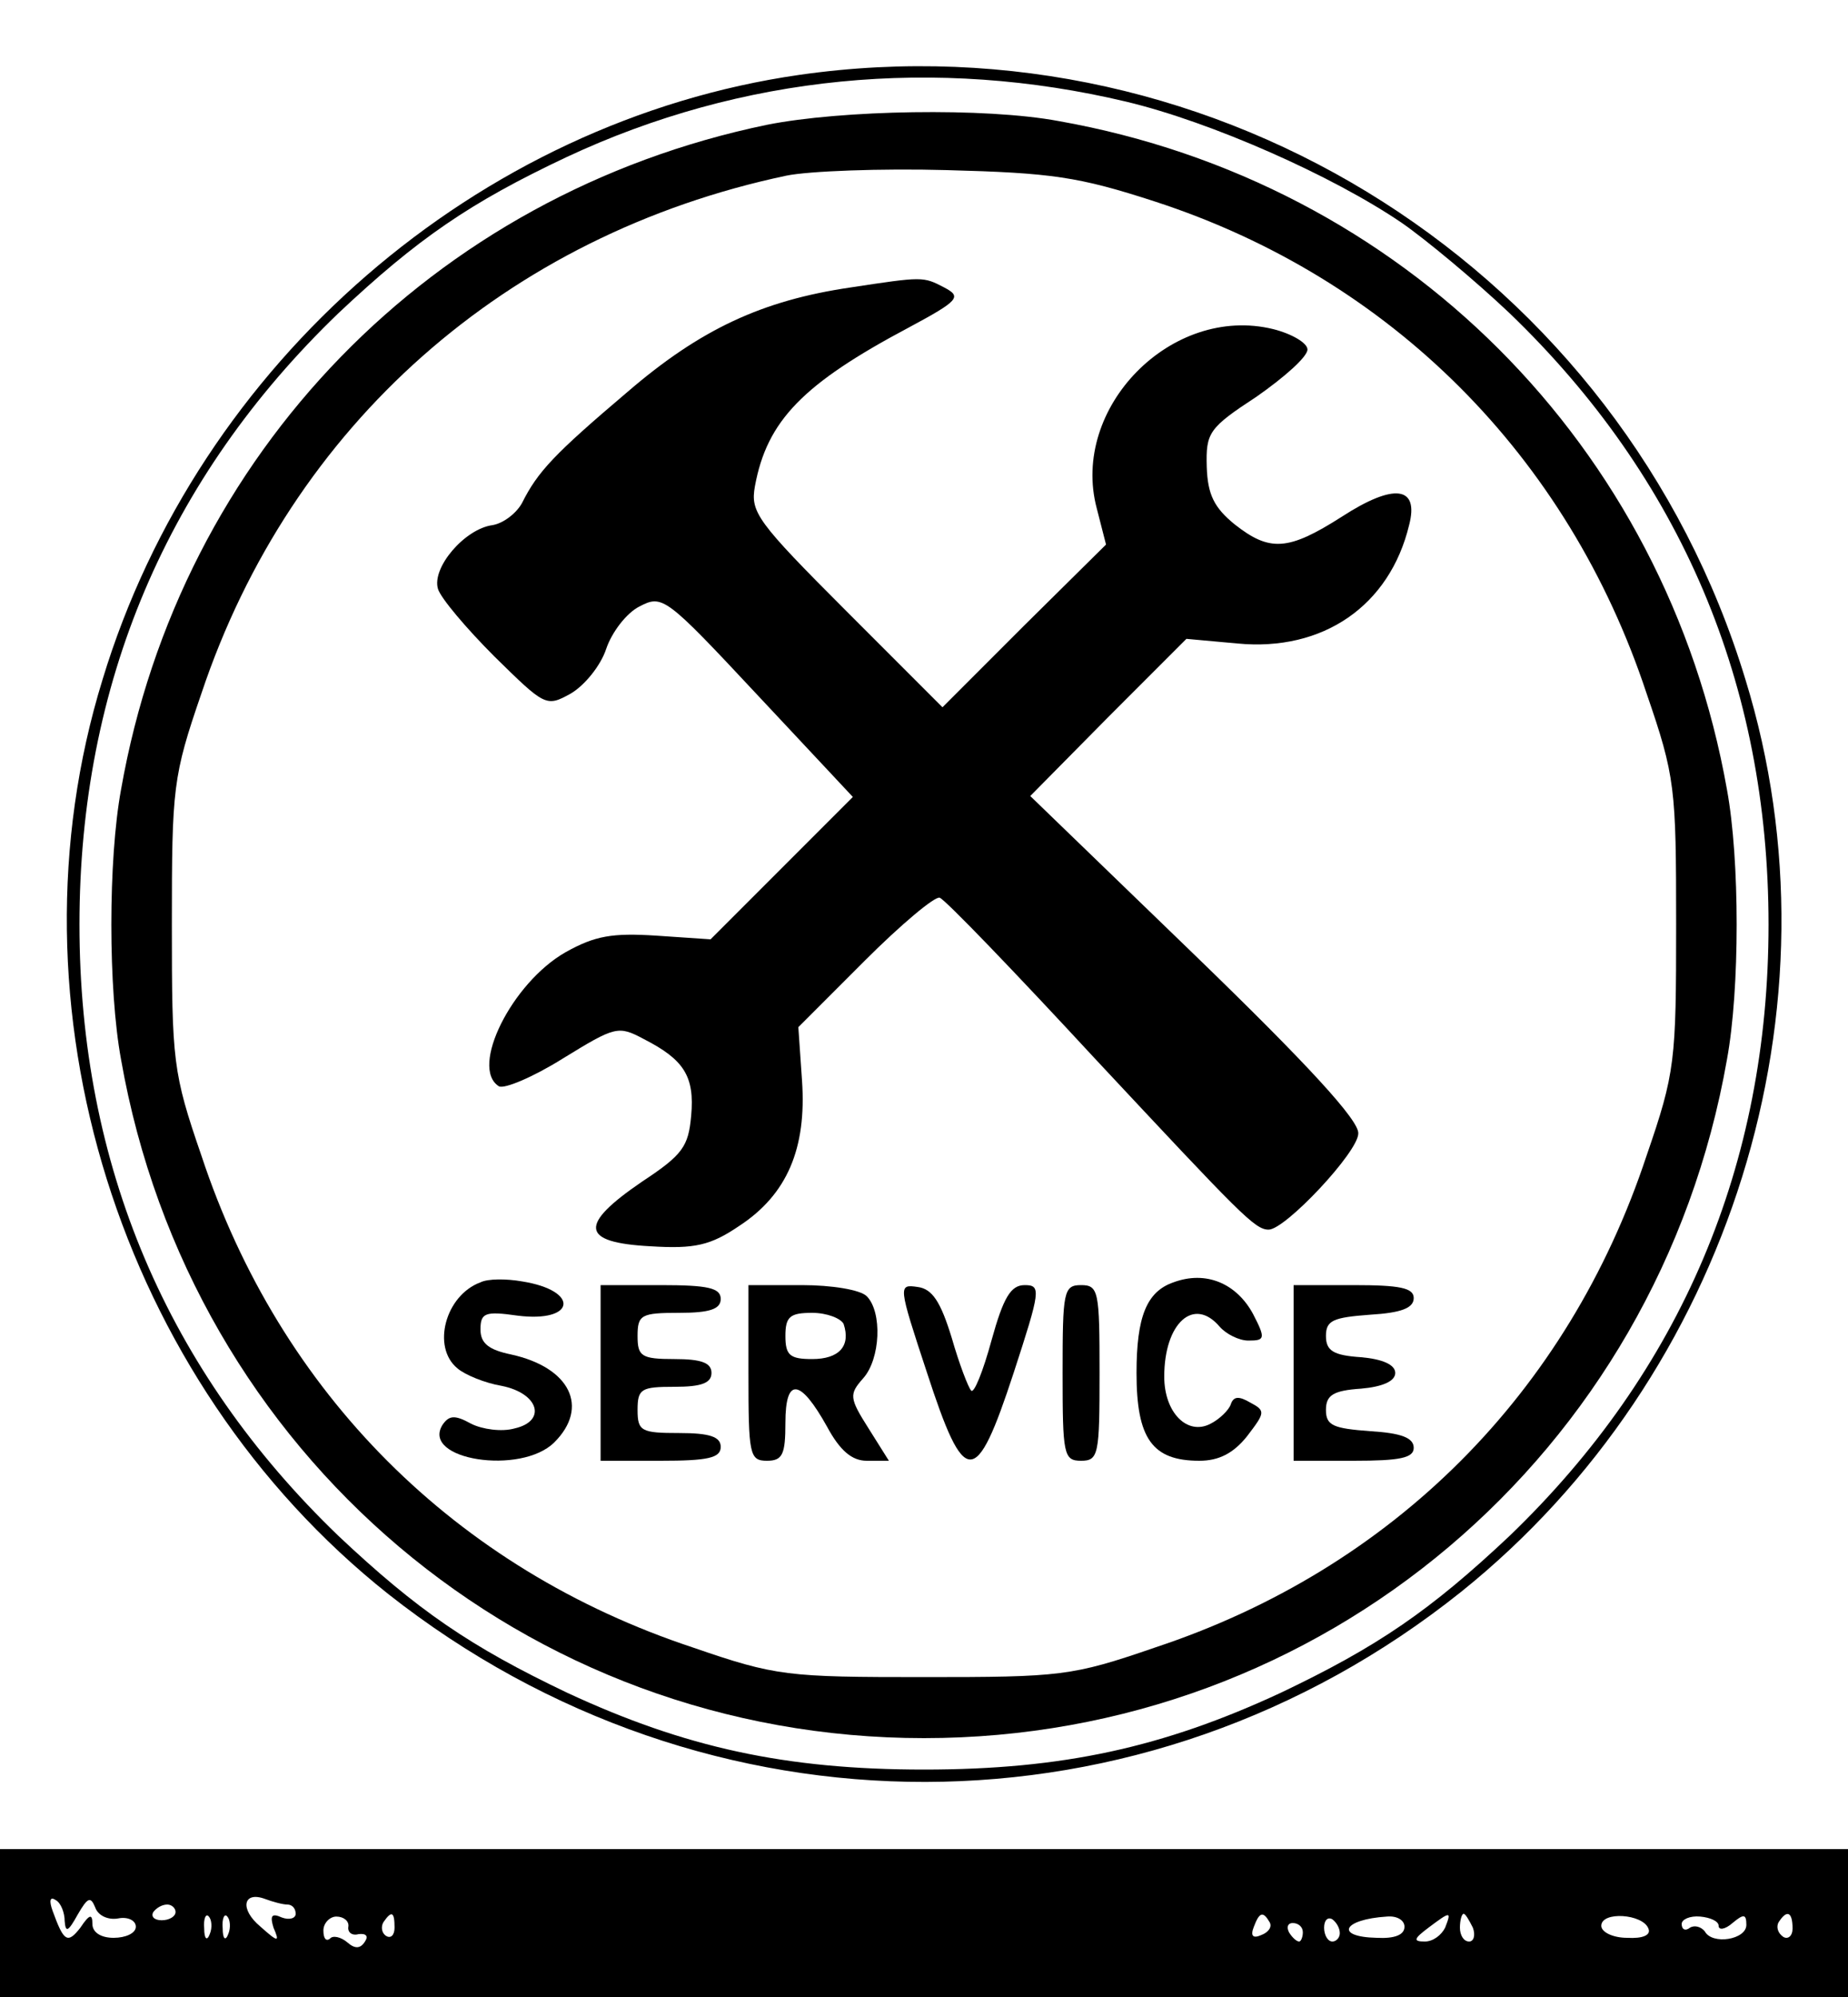 <?xml version="1.0" standalone="no"?>
<!DOCTYPE svg PUBLIC "-//W3C//DTD SVG 20010904//EN"
 "http://www.w3.org/TR/2001/REC-SVG-20010904/DTD/svg10.dtd">
<svg version="1.0" xmlns="http://www.w3.org/2000/svg"
 width="200pt" height="216pt" viewBox="0 0 200 216"
 preserveAspectRatio="xMidYMid meet">

<g transform="translate(0,216) scale(0.1,-0.1)"
fill="#000000" stroke="none">
<path d="M865 2079 c-348 -50 -650 -311 -754 -654 -109 -353 18 -758 309 -989
345 -272 819 -271 1161 2 292 234 417 634 308 987 -134 441 -571 719 -1024
654z m354 -29 c92 -22 223 -80 298 -131 26 -18 79 -62 117 -98 185 -178 280
-401 280 -661 0 -260 -95 -483 -280 -661 -86 -81 -143 -120 -248 -170 -127
-59 -236 -83 -386 -83 -150 0 -259 24 -386 83 -105 50 -162 89 -248 170 -185
178 -280 401 -280 661 0 260 95 483 280 661 86 81 143 120 247 169 190 89 400
109 606 60z"/>
<path d="M830 2025 c-362 -75 -635 -355 -699 -719 -14 -76 -14 -216 0 -292 75
-427 438 -734 869 -734 431 0 794 307 869 734 14 76 14 216 0 292 -66 372
-351 657 -723 723 -80 15 -236 12 -316 -4z m420 -83 c255 -83 447 -275 532
-532 31 -90 32 -102 32 -250 0 -148 -1 -160 -32 -250 -85 -257 -275 -447 -532
-532 -90 -31 -102 -32 -250 -32 -148 0 -160 1 -250 32 -257 85 -447 275 -532
532 -31 90 -32 102 -32 250 0 148 1 160 32 250 97 290 330 496 633 560 24 5
103 8 174 6 113 -3 142 -7 225 -34z"/>
<path d="M920 1849 c-95 -14 -162 -45 -241 -113 -79 -67 -97 -86 -114 -120 -6
-11 -20 -22 -32 -24 -30 -4 -66 -46 -59 -69 3 -10 31 -43 61 -73 55 -54 56
-55 83 -40 15 9 32 30 38 48 6 18 22 39 36 46 25 13 28 11 128 -96 l103 -110
-77 -77 -77 -77 -59 4 c-47 3 -66 0 -98 -18 -58 -33 -104 -125 -72 -145 6 -3
37 10 69 30 57 35 60 36 88 21 43 -22 55 -40 51 -83 -3 -33 -9 -42 -53 -71
-69 -47 -67 -66 9 -70 48 -3 65 1 96 22 52 34 73 84 68 157 l-4 58 72 72 c39
39 76 70 81 68 6 -2 81 -80 168 -174 158 -169 173 -185 188 -185 18 0 97 84
97 104 1 14 -54 74 -177 193 l-178 172 84 85 85 85 55 -5 c93 -9 165 41 186
128 11 42 -16 46 -73 9 -58 -37 -78 -38 -116 -8 -22 18 -29 32 -30 62 -1 37 2
42 54 76 30 21 55 43 55 51 0 7 -17 17 -37 22 -110 27 -220 -85 -191 -194 l10
-39 -89 -88 -88 -88 -104 104 c-97 97 -104 107 -99 135 13 71 52 111 167 172
54 29 57 33 38 43 -23 12 -23 12 -102 0z"/>
<path d="M520 773 c-38 -14 -53 -70 -25 -93 8 -7 30 -16 48 -19 40 -8 49 -38
14 -46 -14 -4 -35 -1 -47 5 -18 10 -24 9 -31 -1 -24 -38 85 -55 121 -19 38 38
17 81 -47 95 -24 5 -33 12 -33 27 0 18 5 20 40 15 63 -8 68 27 5 37 -17 3 -37
3 -45 -1z"/>
<path d="M1270 773 c-29 -10 -40 -37 -40 -98 0 -71 17 -95 68 -95 21 0 37 8
52 27 19 25 20 27 3 36 -12 7 -18 7 -21 -2 -2 -6 -12 -16 -22 -21 -25 -13 -50
12 -50 51 0 58 32 87 60 54 7 -8 21 -15 31 -15 18 0 19 2 5 29 -18 33 -51 47
-86 34z"/>
<path d="M650 675 l0 -95 65 0 c51 0 65 3 65 15 0 11 -12 15 -45 15 -41 0 -45
2 -45 25 0 23 4 25 40 25 29 0 40 4 40 15 0 11 -11 15 -40 15 -36 0 -40 3 -40
25 0 23 4 25 45 25 33 0 45 4 45 15 0 12 -14 15 -65 15 l-65 0 0 -95z"/>
<path d="M810 675 c0 -88 1 -95 20 -95 17 0 20 7 20 41 0 50 16 48 45 -4 14
-26 27 -37 43 -37 l24 0 -22 35 c-21 33 -21 37 -6 54 19 21 21 72 4 89 -7 7
-38 12 -70 12 l-58 0 0 -95z m103 53 c8 -24 -5 -38 -34 -38 -24 0 -29 4 -29
25 0 21 5 25 29 25 16 0 31 -6 34 -12z"/>
<path d="M1003 676 c41 -126 53 -126 94 -1 29 89 30 95 12 95 -15 0 -23 -13
-36 -60 -9 -33 -19 -58 -22 -54 -3 3 -13 29 -21 57 -12 39 -21 53 -37 55 -21
3 -21 2 10 -92z"/>
<path d="M1150 675 c0 -88 1 -95 20 -95 19 0 20 7 20 95 0 88 -1 95 -20 95
-19 0 -20 -7 -20 -95z"/>
<path d="M1400 675 l0 -95 65 0 c50 0 65 3 65 14 0 11 -14 16 -47 18 -40 3
-48 6 -48 23 0 16 8 21 38 23 23 2 37 8 37 17 0 9 -14 15 -37 17 -30 2 -38 7
-38 23 0 17 8 20 48 23 33 2 47 7 47 18 0 11 -15 14 -65 14 l-65 0 0 -95z"/>
<path d="M0 80 l0 -80 1000 0 1000 0 0 80 0 80 -1000 0 -1000 0 0 -80z m70 2
c1 -13 4 -11 14 7 11 19 14 20 19 8 3 -9 14 -14 25 -12 10 2 19 -2 19 -9 0 -7
-11 -12 -24 -12 -14 0 -23 6 -23 15 0 11 -3 11 -13 -4 -14 -18 -18 -15 -30 18
-4 11 -3 16 3 12 6 -3 10 -14 10 -23z m241 18 c5 0 9 -4 9 -10 0 -5 -7 -7 -15
-4 -11 5 -13 2 -9 -11 7 -16 5 -16 -14 1 -23 19 -19 39 5 30 8 -3 19 -6 24 -6z
m-121 -8 c0 -5 -7 -9 -15 -9 -8 0 -12 4 -9 9 3 4 9 8 15 8 5 0 9 -4 9 -8z m37
-24 c-3 -8 -6 -5 -6 6 -1 11 2 17 5 13 3 -3 4 -12 1 -19z m20 0 c-3 -8 -6 -5
-6 6 -1 11 2 17 5 13 3 -3 4 -12 1 -19z m130 8 c-1 -6 4 -10 11 -8 8 1 11 -2
7 -8 -5 -8 -11 -8 -19 -1 -7 6 -16 8 -19 4 -4 -3 -7 0 -7 9 0 8 7 15 14 15 8
0 14 -5 13 -11z m50 -1 c0 -8 -4 -12 -9 -9 -5 3 -6 10 -3 15 9 13 12 11 12 -6z
m947 6 c3 -5 -1 -11 -9 -14 -9 -4 -12 -1 -8 9 6 16 10 17 17 5z m76 -12 c0 -5
-4 -9 -8 -9 -5 0 -9 7 -9 15 0 8 4 12 9 9 4 -3 8 -9 8 -15z m70 7 c0 -9 -11
-13 -30 -12 -46 1 -37 20 11 23 11 1 19 -4 19 -11z m44 -1 c-4 -8 -13 -15 -22
-15 -13 0 -12 3 4 15 24 18 25 18 18 0z m30 0 c3 -8 1 -15 -4 -15 -6 0 -10 7
-10 15 0 8 2 15 4 15 2 0 6 -7 10 -15z m190 -1 c3 -7 -6 -11 -23 -10 -15 0
-28 6 -28 13 0 16 45 13 51 -3z m76 3 c0 -5 7 -4 15 3 12 10 15 10 15 -2 0
-16 -37 -22 -45 -7 -4 5 -11 7 -16 4 -5 -4 -9 -2 -9 4 0 5 9 9 20 8 11 -1 20
-5 20 -10z m80 -3 c0 -8 -5 -12 -10 -9 -6 4 -8 11 -5 16 9 14 15 11 15 -7z
m-530 -4 c0 -5 -2 -10 -4 -10 -3 0 -8 5 -11 10 -3 6 -1 10 4 10 6 0 11 -4 11
-10z"/>
</g>
</svg>
